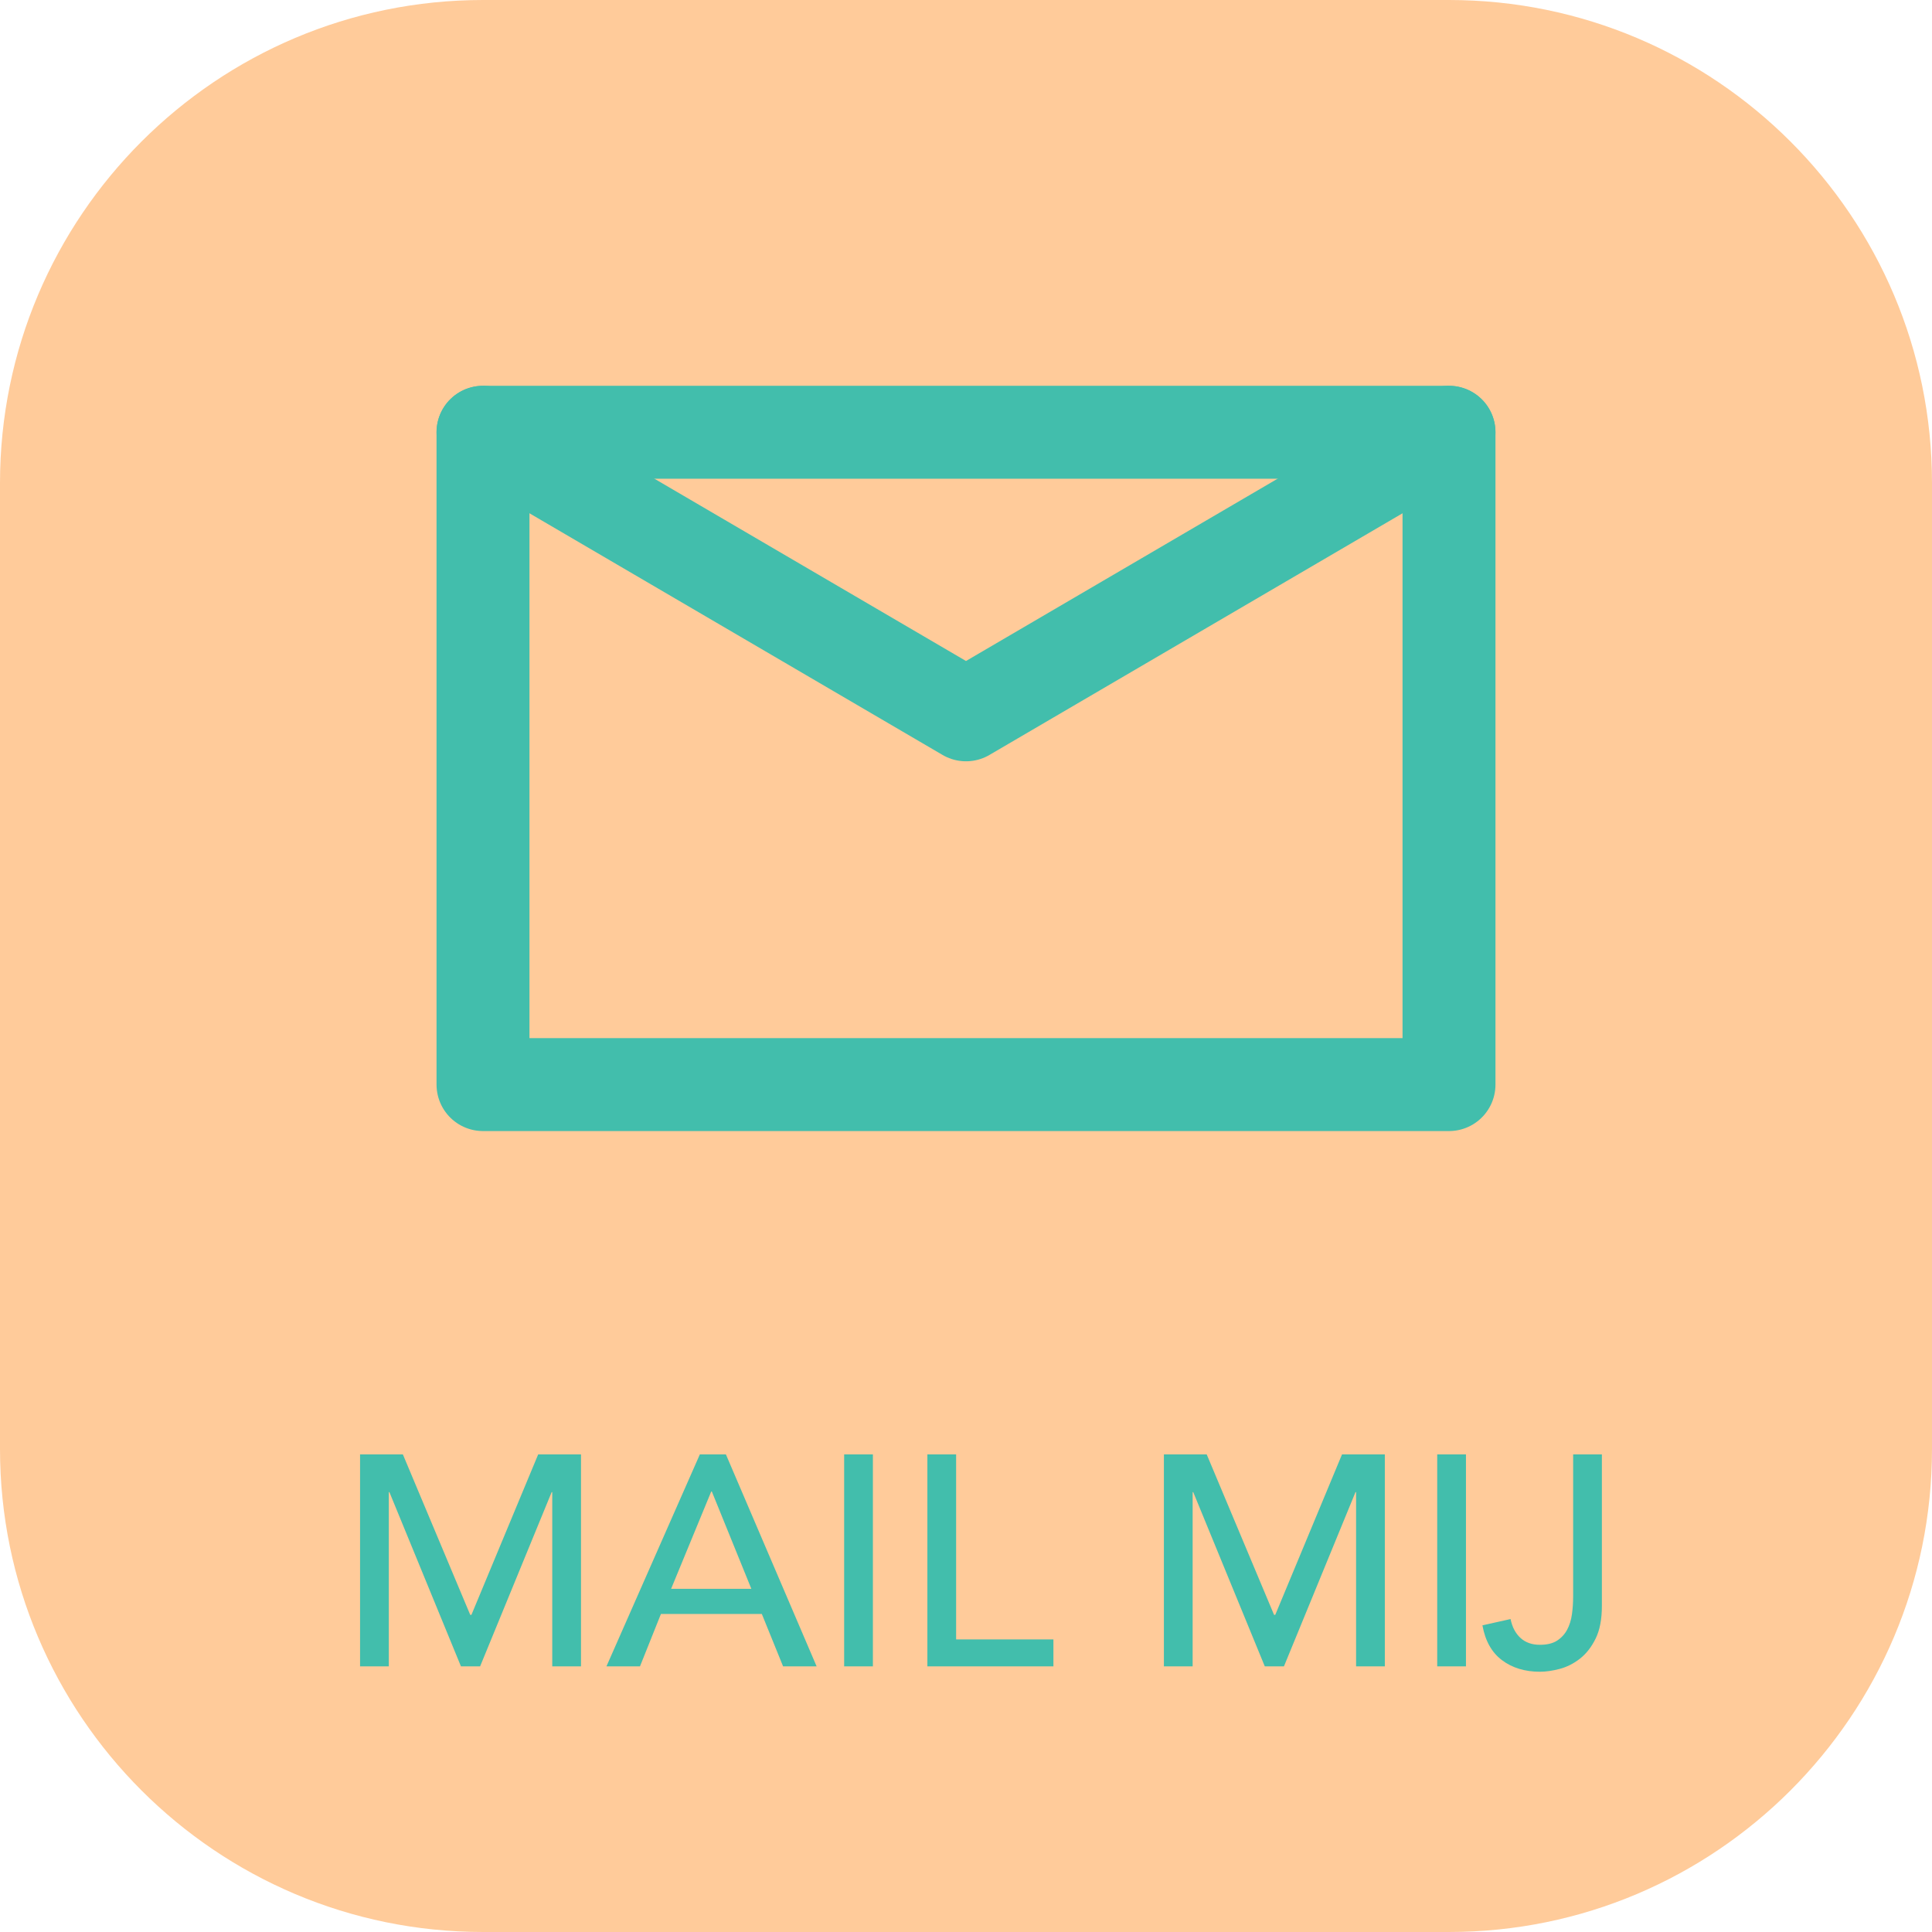 <?xml version="1.0" encoding="UTF-8" standalone="no"?><!DOCTYPE svg PUBLIC "-//W3C//DTD SVG 1.1//EN" "http://www.w3.org/Graphics/SVG/1.1/DTD/svg11.dtd"><svg width="100%" height="100%" viewBox="0 0 968 968" version="1.1" xmlns="http://www.w3.org/2000/svg" xmlns:xlink="http://www.w3.org/1999/xlink" xml:space="preserve" xmlns:serif="http://www.serif.com/" style="fill-rule:evenodd;clip-rule:evenodd;stroke-linecap:round;stroke-linejoin:round;stroke-miterlimit:20;"><path d="M968,242c0,-133.563 -108.437,-242 -242,-242l-484,0c-133.563,0 -242,108.437 -242,242l0,484c0,133.563 108.437,242 242,242l484,0c133.563,0 242,-108.437 242,-242l0,-484Z" style="fill:#ffcb9a;"/><clipPath id="_clip1"><path d="M968,242c0,-133.563 -108.437,-242 -242,-242l-484,0c-133.563,0 -242,108.437 -242,242l0,484c0,133.563 108.437,242 242,242l484,0c133.563,0 242,-108.437 242,-242l0,-484Z"/></clipPath><g clip-path="url(#_clip1)"><path d="M180.4,728.7l21.45,0l33.75,80.4l0.6,0l33.45,-80.4l21.45,0l0,106.2l-14.4,0l0,-87.3l-0.3,0l-35.85,87.3l-9.6,0l-35.85,-87.3l-0.3,0l0,87.3l-14.4,0l0,-106.2Z" style="fill:#42beac;fill-rule:nonzero;"/><path d="M350.65,728.7l13.05,0l45.45,106.2l-16.8,0l-10.65,-26.25l-50.55,0l-10.5,26.25l-16.8,0l46.8,-106.2Zm25.8,67.35l-19.8,-48.75l-0.3,0l-20.1,48.75l40.2,0Z" style="fill:#42beac;fill-rule:nonzero;"/><rect x="422.95" y="728.7" width="14.4" height="106.2" style="fill:#42beac;fill-rule:nonzero;"/><path d="M464.65,728.7l14.4,0l0,92.7l48.75,0l0,13.5l-63.15,0l0,-106.2Z" style="fill:#42beac;fill-rule:nonzero;"/><path d="M583.15,728.7l21.45,0l33.75,80.4l0.6,0l33.45,-80.4l21.45,0l0,106.2l-14.4,0l0,-87.3l-0.3,0l-35.85,87.3l-9.6,0l-35.85,-87.3l-0.3,0l0,87.3l-14.4,0l0,-106.2Z" style="fill:#42beac;fill-rule:nonzero;"/><path d="M720.1,728.7l14.4,0l0,106.2l-14.4,0l0,-106.2Zm68.1,0l14.4,0l0,75.9c0,6.7 -1.05,12.175 -3.15,16.425c-2.1,4.25 -4.725,7.6 -7.875,10.05c-3.15,2.45 -6.525,4.15 -10.125,5.1c-3.6,0.95 -6.9,1.425 -9.9,1.425c-7.5,0 -13.825,-1.925 -18.975,-5.775c-5.15,-3.85 -8.425,-9.675 -9.825,-17.475l14.1,-3.15c0.8,4 2.45,7.15 4.95,9.45c2.5,2.3 5.75,3.45 9.75,3.45c3.6,0 6.475,-0.7 8.625,-2.1c2.15,-1.4 3.825,-3.225 5.025,-5.475c1.2,-2.25 2,-4.825 2.4,-7.725c0.4,-2.9 0.6,-5.85 0.6,-8.85l0,-71.25Z" style="fill:#42beac;fill-rule:nonzero;"/><g id="Mail"><rect x="242" y="216.582" width="484" height="326.837" style="fill:none;stroke:#42beac;stroke-width:46.56px;"/><path d="M726,216.582l-242,141.572l-242,-141.572" style="fill:none;stroke:#42beac;stroke-width:46.56px;"/></g></g></svg>